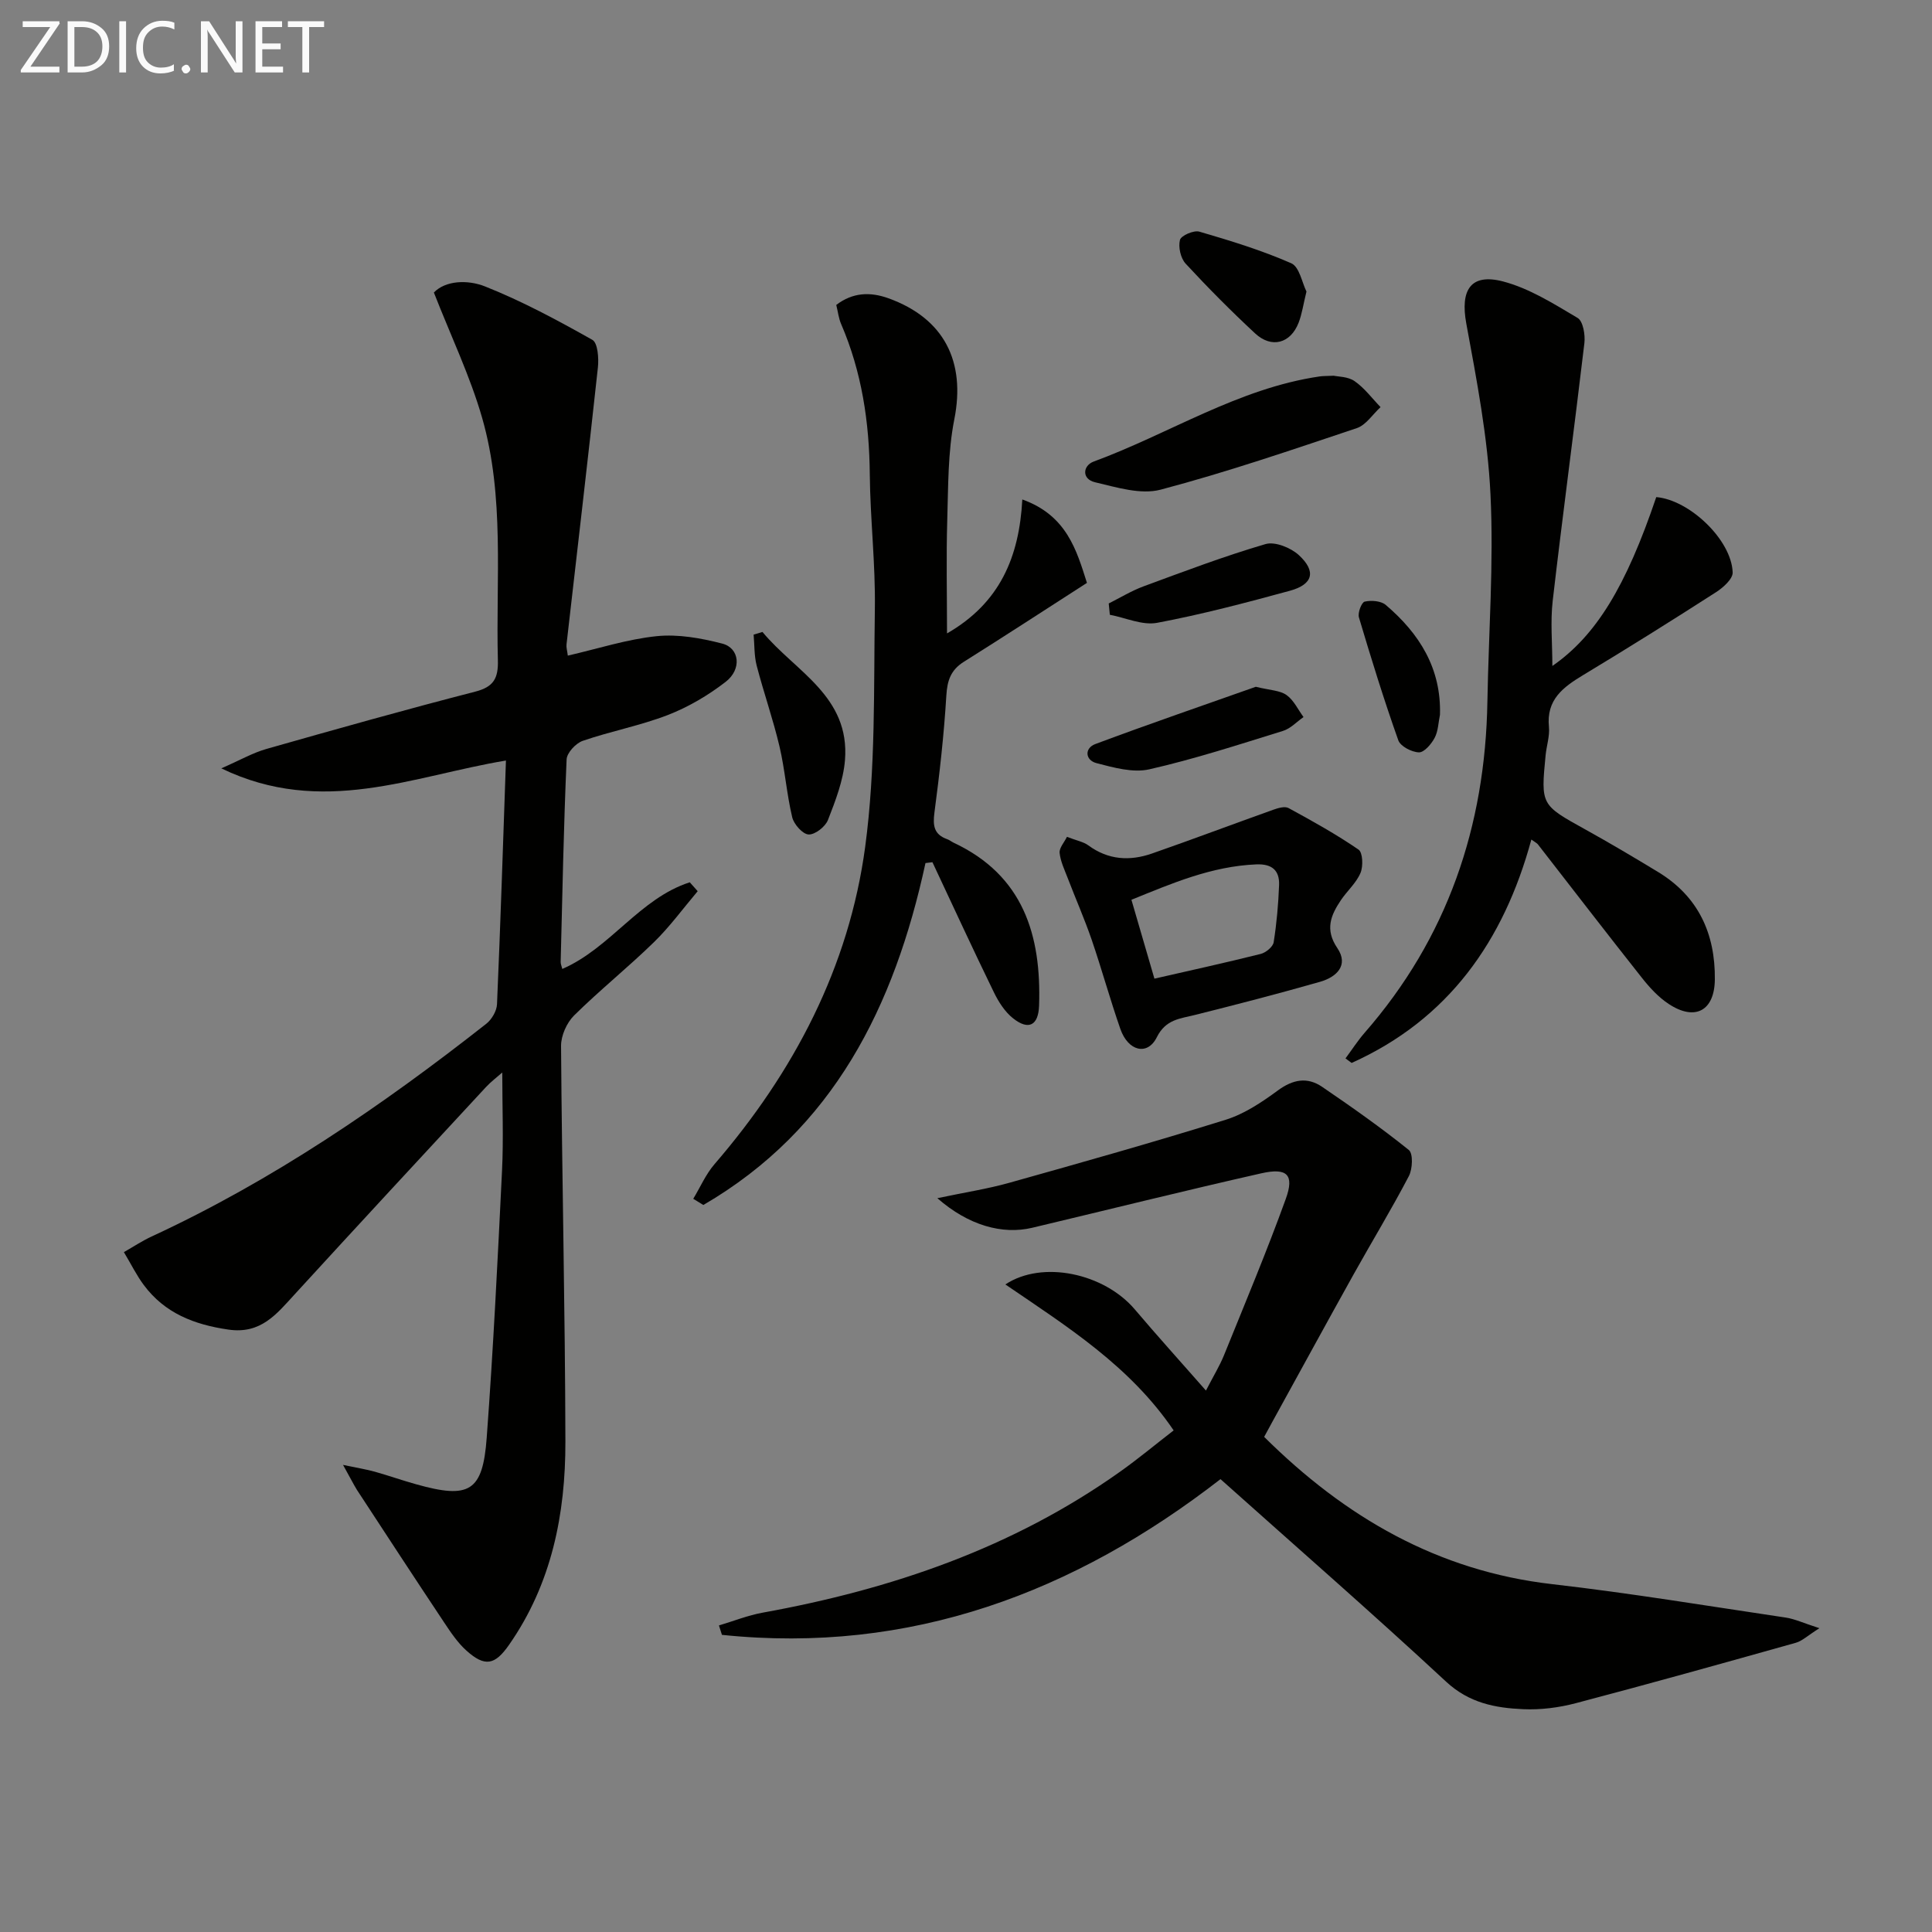 <svg enable-background="new 0 0 400 400" viewBox="0 0 400 400" xmlns="http://www.w3.org/2000/svg"><rect x="0" y="0" width="400" height="400" fill="#808080" stroke="none"/><g fill="#010100"><path d="m71.02 303.29c3.17.67 4.91.94 6.58 1.41 2.88.81 5.7 1.81 8.58 2.61 11 3.09 13.77 1.53 14.59-9.67 1.36-18.4 2.27-36.83 3.17-55.26.32-6.59.05-13.21.05-20.33-1.12.99-2.35 1.91-3.38 3.02-13.24 14.29-26.48 28.57-39.63 42.94-3.74 4.08-6.98 8.24-13.68 7.27-7.1-1.03-13.18-3.39-17.53-9.23-1.48-1.98-2.58-4.24-4.12-6.81 2.05-1.17 3.81-2.34 5.71-3.22 25.07-11.6 47.69-27.06 69.32-44.06 1.13-.89 2.16-2.65 2.22-4.04.72-16.6 1.25-33.2 1.85-50.46-19.24 3.18-38.04 11.72-58.93 1.62 3.91-1.71 6.54-3.23 9.38-4.03 14.36-4.08 28.73-8.13 43.18-11.85 3.86-.99 4.8-2.78 4.7-6.54-.44-16.77 1.45-33.75-3.26-50.15-2.48-8.63-6.43-16.84-9.99-25.95 2.4-2.49 6.97-2.7 10.61-1.25 7.66 3.04 15 7 22.2 11.05 1.13.63 1.35 3.81 1.15 5.71-2.07 19.13-4.32 38.24-6.5 57.36-.07.62.14 1.27.27 2.31 6.27-1.44 12.28-3.4 18.42-4.03 4.44-.45 9.18.41 13.56 1.54 3.59.93 4.08 5.31.7 7.92-3.61 2.79-7.71 5.21-11.96 6.86-5.71 2.21-11.82 3.35-17.62 5.35-1.44.49-3.29 2.48-3.35 3.85-.61 13.97-.88 27.95-1.23 41.93-.01.43.2.87.34 1.45 9.97-4.33 16.02-14.61 26.39-17.94.55.61 1.1 1.23 1.64 1.84-3 3.54-5.75 7.33-9.05 10.55-5.36 5.23-11.23 9.93-16.55 15.19-1.52 1.51-2.7 4.17-2.69 6.3.19 27.31.84 54.62.9 81.92.03 14.99-2.84 29.43-11.67 42.08-2.94 4.22-5.01 4.6-8.81 1.2-1.82-1.63-3.25-3.77-4.62-5.83-6.07-9.12-12.06-18.28-18.05-27.44-.76-1.23-1.4-2.54-2.89-5.19z"/><path d="m194.07 248.07c5.73-1.21 10.4-1.92 14.91-3.19 14.98-4.2 29.95-8.42 44.8-13.05 3.87-1.21 7.49-3.64 10.81-6.08 3.11-2.28 6.07-2.82 9.13-.74 6.12 4.17 12.19 8.44 17.96 13.08.92.74.78 3.94.01 5.41-3.59 6.87-7.63 13.51-11.41 20.29-5.66 10.15-11.22 20.36-16.83 30.54-.55 1-1.09 2-1.72 3.16 16.74 16.62 35.93 27.78 59.69 30.5 16.15 1.85 32.21 4.52 48.29 6.91 1.87.28 3.66 1.13 6.98 2.2-2.44 1.54-3.56 2.65-4.89 3.02-15.16 4.26-30.33 8.5-45.56 12.51-3.5.92-7.26 1.4-10.86 1.24-5.79-.25-11.2-1.27-15.96-5.68-15.23-14.14-30.9-27.8-46.73-41.95-30.24 23.46-64.19 36.3-103.22 32.24-.21-.65-.41-1.3-.62-1.95 3.02-.9 5.99-2.09 9.07-2.65 26.63-4.82 51.76-13.39 74.02-29.21 3.76-2.67 7.32-5.64 11.05-8.52-9.06-13.36-22.08-21.51-34.84-30.22 7.68-5.09 20.47-2.3 26.81 5.18 4.61 5.44 9.39 10.72 14.72 16.79 1.57-3.04 2.83-5.1 3.73-7.3 4.35-10.75 8.85-21.46 12.79-32.36 1.82-5.02.32-6.53-5.05-5.32-15.84 3.58-31.61 7.51-47.41 11.27-6.2 1.48-13.23-.47-19.67-6.12z"/><path d="m321.4 137.88c9.05-6.27 15.25-16.46 21.51-34.96 6.86.57 15.58 8.84 15.82 15.59.05 1.35-1.99 3.17-3.48 4.12-9.08 5.83-18.23 11.57-27.48 17.14-4.16 2.51-7.64 5.09-7.08 10.71.19 1.93-.5 3.93-.69 5.9-1 10.31-.96 10.26 8.24 15.36 5.09 2.82 10.09 5.79 15.07 8.81 8.32 5.06 11.83 12.76 11.73 22.24-.07 6.48-4.08 8.66-9.52 5.09-2.17-1.42-4.03-3.46-5.65-5.52-7.23-9.13-14.32-18.36-21.47-27.55-.19-.25-.52-.39-1.35-.99-5.71 21.03-17.19 37.25-37.21 46.25-.42-.31-.84-.63-1.27-.94 1.31-1.76 2.5-3.62 3.93-5.27 17.18-19.65 25.01-42.75 25.45-68.6.25-14.3 1.33-28.63.64-42.88-.57-11.86-2.85-23.68-5.01-35.4-1.27-6.9.87-10.47 7.61-8.71 5.45 1.43 10.5 4.63 15.43 7.55 1.14.67 1.61 3.5 1.41 5.22-2.1 17.79-4.5 35.55-6.56 53.35-.5 4.35-.07 8.81-.07 13.49z"/><path d="m191.61 178.69c-6.43 29.64-19.02 55.1-45.99 70.79-.7-.43-1.4-.86-2.09-1.28 1.45-2.4 2.59-5.07 4.4-7.17 16.44-19.06 27.85-40.79 31.2-65.73 2.18-16.21 1.75-32.8 2-49.23.14-9.29-.96-18.59-1.05-27.9-.1-10.77-1.65-21.16-5.94-31.1-.51-1.18-.65-2.53-1-3.94 3.4-2.59 6.99-2.75 10.82-1.37 11.54 4.17 15.99 13.11 13.62 25.06-1.34 6.78-1.25 13.87-1.46 20.83-.23 7.59-.05 15.19-.05 23.49 10.99-6.32 14.95-15.85 15.59-27.73 9.25 3.31 11.26 10.62 13.38 17.27-8.78 5.64-17.08 11.06-25.48 16.33-2.7 1.7-3.44 3.85-3.63 6.99-.49 8.11-1.4 16.21-2.47 24.27-.36 2.73-.06 4.52 2.66 5.48.46.16.86.5 1.31.72 14.44 6.76 18.19 19.16 17.7 33.73-.14 4.11-2.16 5.17-5.35 2.66-1.71-1.34-3.03-3.41-4-5.4-4.35-8.93-8.51-17.96-12.73-26.95-.49.06-.96.12-1.44.18z"/><path d="m220.9 173.26c2.03.79 3.43 1.02 4.45 1.78 4.12 3.02 8.57 3.27 13.16 1.67 8.4-2.93 16.72-6.07 25.1-9.06 1-.36 2.4-.77 3.17-.35 4.94 2.69 9.87 5.43 14.49 8.6.88.6.99 3.45.41 4.82-.87 2.08-2.75 3.71-4.05 5.63-2.1 3.13-3.37 6.08-.75 9.94 2.43 3.58-.19 6.01-3.57 6.98-8.58 2.45-17.23 4.69-25.89 6.86-3.14.79-6.06.9-7.92 4.63-1.93 3.87-5.93 2.89-7.54-1.72-2.13-6.1-3.84-12.34-5.93-18.45-1.49-4.34-3.35-8.55-4.99-12.84-.65-1.7-1.48-3.41-1.66-5.18-.09-1.03.96-2.16 1.52-3.31zm18.11 29.36c7.25-1.66 14.66-3.28 22.01-5.12 1.06-.27 2.53-1.47 2.68-2.42.62-3.91.97-7.89 1.12-11.85.11-3.02-1.47-4.4-4.69-4.27-9.33.38-17.64 3.99-25.88 7.33 1.65 5.65 3.16 10.83 4.76 16.33z"/><path d="m276.14 77.79c.87.2 2.94.16 4.31 1.12 2.05 1.42 3.61 3.55 5.38 5.38-1.63 1.49-3.01 3.71-4.92 4.35-13.46 4.51-26.91 9.12-40.62 12.74-4.12 1.09-9.12-.49-13.56-1.53-2.81-.65-2.57-3.45-.29-4.29 15.64-5.75 29.9-15.15 46.76-17.62.65-.1 1.32-.08 2.94-.15z"/><path d="m157.86 130.84c6.75 8.17 18.17 13.28 17.08 26.58-.35 4.2-1.97 8.37-3.52 12.35-.54 1.39-2.67 3.06-4.01 3-1.22-.06-3.04-2.1-3.39-3.56-1.15-4.82-1.5-9.83-2.63-14.65-1.33-5.65-3.27-11.14-4.73-16.76-.53-2.05-.44-4.27-.63-6.41.61-.18 1.22-.36 1.83-.55z"/><path d="m260 142.19c2.96.73 5 .74 6.36 1.71 1.5 1.06 2.37 3 3.52 4.56-1.41.98-2.69 2.39-4.26 2.87-9.17 2.84-18.32 5.83-27.67 7.95-3.39.77-7.38-.36-10.93-1.28-2.37-.62-2.52-3.1-.25-3.95 11.28-4.22 22.68-8.12 33.23-11.86z"/><path d="m229.55 124.94c2.4-1.2 4.71-2.62 7.2-3.54 8.36-3.08 16.71-6.25 25.25-8.75 1.96-.58 5.23.74 6.9 2.27 3.67 3.37 2.95 6.08-1.84 7.39-9.1 2.48-18.24 4.9-27.5 6.64-3.05.57-6.51-1.05-9.78-1.67-.08-.78-.16-1.56-.23-2.34z"/><path d="m270.49 60.36c-.65 2.63-.92 4.62-1.62 6.44-1.67 4.32-5.61 5.39-9.02 2.22-4.97-4.62-9.77-9.45-14.38-14.44-1.04-1.13-1.55-3.44-1.17-4.91.23-.9 2.86-2.05 4.01-1.71 6.45 1.88 12.91 3.86 19.04 6.55 1.69.75 2.24 4.07 3.14 5.85z"/><path d="m298.13 147.99c-.34 1.61-.36 3.39-1.11 4.79-.68 1.28-2.17 3.02-3.25 2.99-1.5-.05-3.83-1.25-4.27-2.51-2.98-8.39-5.61-16.91-8.15-25.44-.28-.95.55-3.11 1.19-3.26 1.36-.31 3.37-.16 4.36.68 6.97 5.93 11.52 13.14 11.23 22.75z"/></g><path d="m12.4 4.8-6.1 9h6v1.2h-8v-.5l6.1-8.9h-5.7v-1.2h7.6v.4z" fill="#fafafa"/><path d="m14 15v-10.6h3c1.6 0 2.9.5 4 1.4s1.6 2.2 1.6 3.8-.5 3-1.6 3.9-2.4 1.5-4 1.5zm1.4-9.4v8.2h1.6c1.3 0 2.4-.4 3.1-1.1s1.1-1.8 1.1-3.1-.4-2.3-1.2-3-1.8-1-3.1-1z" fill="#fafafa"/><path d="m26.1 4.4v10.6h-1.4v-10.6z" fill="#fafafa"/><path d="m36.1 14.6c-.8.4-1.8.6-2.9.6-1.5 0-2.7-.5-3.6-1.4s-1.4-2.2-1.4-3.8c0-1.7.5-3.1 1.5-4.1s2.3-1.6 3.9-1.6c1 0 1.8.1 2.5.4v1.4c-.8-.4-1.6-.6-2.5-.6-1.2 0-2.1.4-2.9 1.2s-1.1 1.8-1.1 3.2c0 1.3.3 2.3 1 3s1.6 1.1 2.7 1.1c1 0 2-.2 2.7-.7v1.3z" fill="#fafafa"/><path d="m37.6 14.3c0-.2.1-.5.3-.6s.4-.3.6-.3c.3 0 .5.1.6.3s.3.4.3.6-.1.4-.3.6-.4.3-.6.3c-.3 0-.5-.1-.6-.3s-.3-.4-.3-.6z" fill="#fafafa"/><path d="m50.2 15h-1.6l-5.3-8.2c-.2-.2-.3-.5-.4-.7 0 .2.1.7.1 1.5v7.4h-1.4v-10.6h1.7l5.2 8.1c.2.4.4.6.4.7 0-.3-.1-.8-.1-1.5v-7.3h1.4z" fill="#fafafa"/><path d="m58.6 15h-5.7v-10.6h5.5v1.2h-4.1v3.4h3.8v1.2h-3.8v3.6h4.3z" fill="#fafafa"/><path d="m67.1 5.6h-3.1v9.4h-1.4v-9.4h-3v-1.2h7.5z" fill="#fafafa"/></svg>
